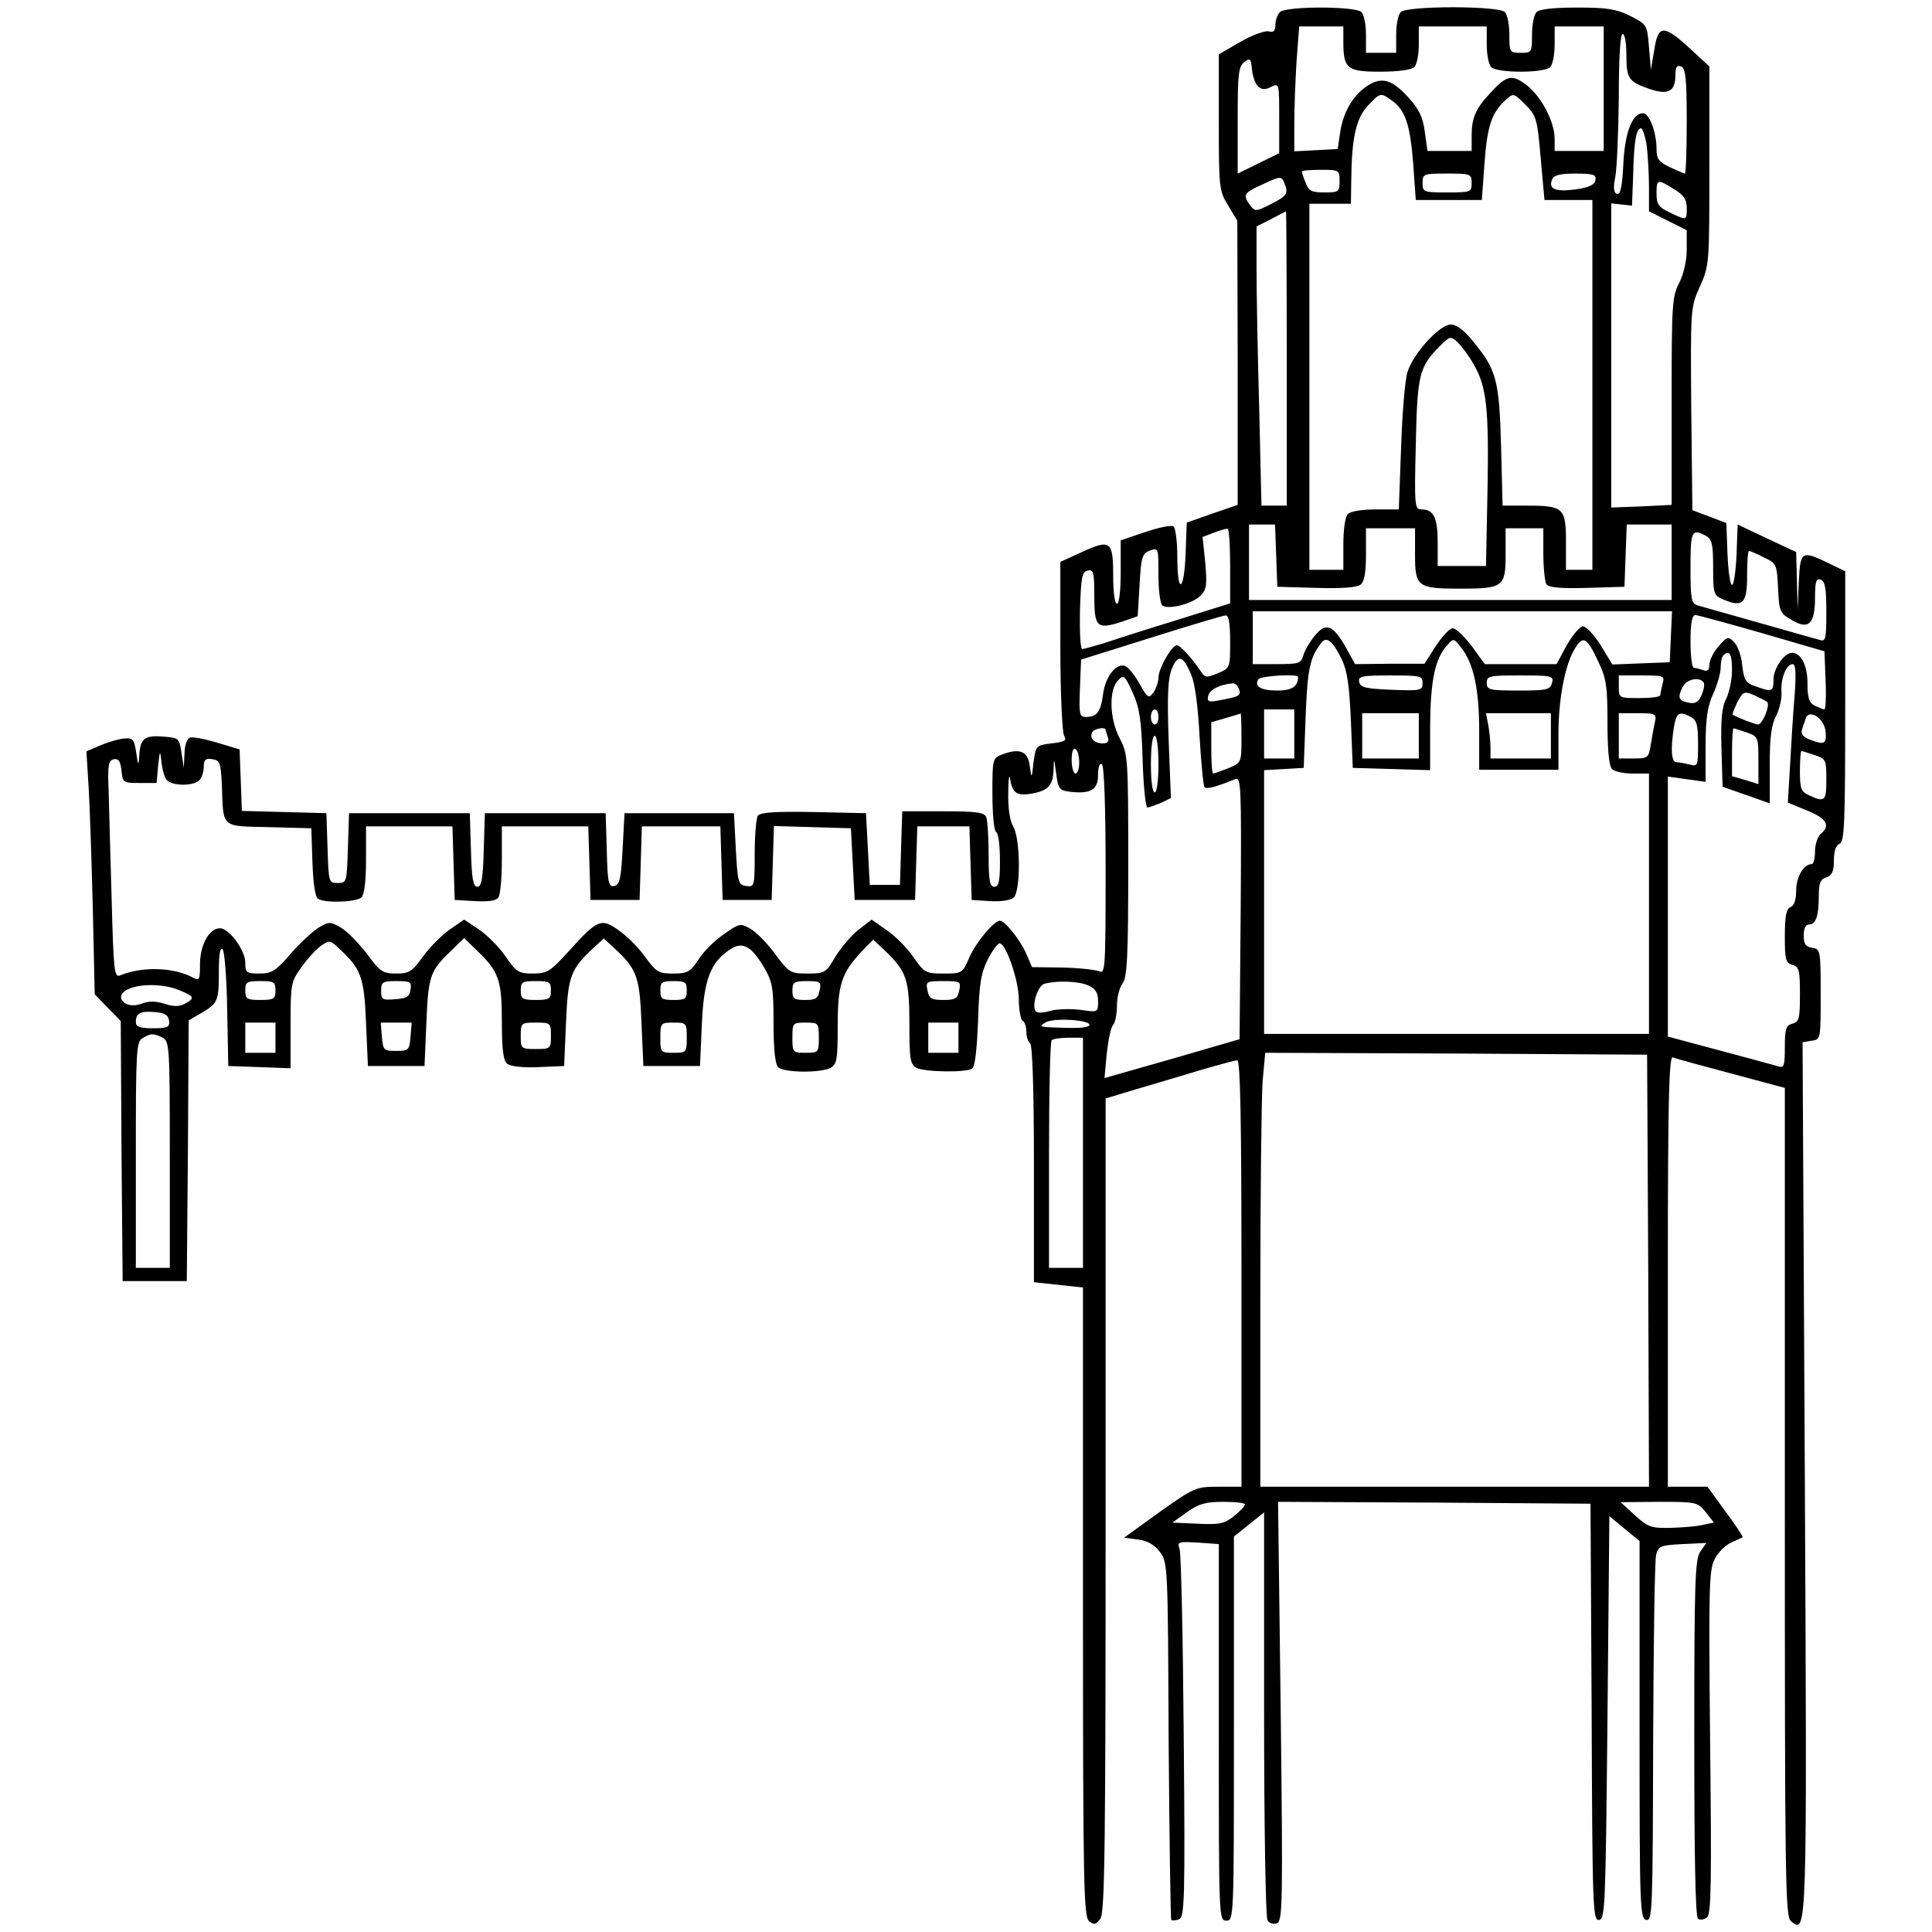 <?xml version="1.0" standalone="no"?>
<!DOCTYPE svg PUBLIC "-//W3C//DTD SVG 20010904//EN"
 "http://www.w3.org/TR/2001/REC-SVG-20010904/DTD/svg10.dtd">
<svg version="1.0" xmlns="http://www.w3.org/2000/svg"
 width="512pt" height="512pt" viewBox="0 0 512 512"
 preserveAspectRatio="xMidYMid meet">
<g transform="translate(0,512) scale(0.1,-0.1)"
fill="#000000" stroke="none">
<path d="M3392 5088 c-7 -7 -12 -22 -12 -34 0 -16 -5 -21 -18 -17 -10 2 -44
-10 -75 -28 l-57 -33 0 -181 c0 -174 1 -181 25 -220 l24 -40 1 -376 0 -377
-67 -23 -68 -24 -3 -82 c-4 -103 -22 -110 -22 -9 0 41 -5 78 -10 81 -6 4 -40
-3 -75 -15 l-65 -22 0 -84 c0 -49 -4 -84 -10 -84 -6 0 -10 32 -10 75 0 92 -7
97 -85 61 l-55 -25 0 -223 c0 -125 5 -230 10 -238 8 -12 2 -16 -33 -20 -41 -5
-42 -6 -48 -50 -5 -45 -5 -45 -10 -10 -5 39 -26 48 -72 31 -27 -10 -27 -12
-27 -105 0 -52 4 -98 10 -101 6 -3 10 -37 10 -76 0 -55 -3 -69 -15 -69 -12 0
-15 16 -15 84 0 46 -3 91 -6 100 -5 13 -25 16 -115 16 l-108 0 -3 -97 -3 -98
-40 0 -40 0 -5 95 -5 95 -139 3 c-105 2 -141 -1 -148 -10 -4 -7 -8 -53 -8
-101 0 -86 -1 -88 -22 -85 -22 3 -23 9 -28 98 l-5 95 -145 0 -145 0 -5 -95
c-4 -79 -8 -95 -22 -98 -15 -3 -18 8 -20 95 l-3 98 -160 0 -160 0 -3 -97 c-2
-77 -6 -98 -17 -98 -11 0 -15 21 -17 98 l-3 97 -160 0 -160 0 -3 -92 c-3 -91
-3 -93 -27 -93 -24 0 -24 2 -27 93 l-3 92 -112 3 -112 3 -3 81 -3 82 -60 18
c-33 10 -66 16 -72 13 -7 -2 -14 -21 -14 -42 l-2 -38 -6 40 c-6 39 -7 40 -50
43 -49 4 -60 -6 -62 -53 -2 -26 -3 -24 -8 10 -5 35 -9 40 -31 38 -14 -1 -42
-9 -63 -18 l-38 -16 6 -97 c3 -53 8 -198 11 -322 l5 -225 34 -35 35 -36 2
-344 3 -345 85 0 85 0 3 345 2 346 33 19 c44 26 47 31 47 109 0 45 3 67 10 60
5 -5 11 -77 12 -159 l3 -150 83 -3 82 -3 0 114 c0 110 1 115 29 154 16 23 40
48 52 57 22 15 25 14 47 -7 59 -55 67 -75 72 -197 l5 -115 75 0 75 0 5 115 c5
124 10 137 64 189 l36 35 36 -35 c56 -54 64 -77 64 -187 0 -74 4 -103 14 -111
9 -7 41 -11 83 -9 l68 3 5 115 c5 123 12 142 74 199 l26 24 26 -24 c62 -57 69
-76 74 -199 l5 -115 75 0 75 0 5 110 c5 119 23 165 75 199 33 22 56 9 90 -48
22 -38 25 -53 25 -147 0 -68 4 -109 12 -117 15 -15 112 -16 139 -2 17 10 19
22 19 111 0 110 10 140 63 197 l31 32 34 -32 c55 -53 62 -76 62 -192 0 -94 2
-106 19 -116 22 -11 130 -13 147 -2 8 4 13 52 16 127 3 100 8 127 26 163 12
23 26 42 31 42 17 0 51 -99 51 -149 0 -27 5 -53 10 -56 6 -3 10 -17 10 -30 0
-13 5 -27 10 -30 6 -4 10 -121 10 -319 l0 -314 65 -7 65 -7 0 -833 c0 -753 2
-834 16 -846 14 -11 18 -10 30 6 12 16 14 192 14 1097 l0 1077 83 25 c45 13
121 36 168 50 48 14 92 26 98 26 8 0 11 -159 11 -565 l0 -565 -61 0 c-60 0
-64 -2 -156 -67 l-94 -68 37 -5 c25 -3 44 -14 58 -33 21 -28 21 -39 23 -499 2
-259 5 -473 7 -476 3 -2 12 -2 21 2 14 5 16 53 12 483 -2 263 -7 487 -11 498
-7 19 -3 20 48 17 l56 -4 0 -499 c0 -492 0 -499 20 -499 20 0 20 7 20 509 l0
509 40 32 40 32 0 -534 c0 -293 4 -539 9 -547 5 -8 16 -11 25 -8 15 6 16 52
10 562 l-7 555 414 -2 414 -3 3 -553 c2 -520 3 -553 20 -550 16 3 17 40 22
537 l5 533 40 -33 40 -33 0 -500 c0 -469 1 -501 18 -504 16 -3 17 25 18 470 1
260 4 484 8 498 6 23 12 25 70 28 l63 3 -16 -23 c-14 -20 -16 -79 -16 -495 0
-317 3 -474 10 -478 6 -4 17 -2 24 4 11 9 12 98 8 464 -4 411 -3 456 12 485 9
18 29 38 44 44 15 7 28 13 30 14 2 1 -18 32 -45 68 l-48 66 -52 0 -53 0 0 571
c0 453 3 570 13 567 6 -3 76 -22 155 -43 l142 -38 0 -1097 c0 -996 1 -1099 16
-1111 43 -36 43 -42 37 1176 l-6 1153 24 4 c24 3 24 4 24 123 0 117 -1 120
-22 123 -18 3 -23 10 -23 33 0 18 5 29 14 29 18 0 26 22 26 75 0 35 4 45 20
50 15 5 20 15 20 45 0 24 5 40 15 44 13 5 15 54 15 364 l0 358 -45 22 c-71 34
-74 32 -78 -50 l-3 -73 -2 76 -2 76 -77 36 -78 37 -3 -80 c-2 -44 -7 -80 -12
-80 -5 0 -10 37 -12 82 l-3 82 -45 17 -45 17 -3 268 c-2 269 -2 269 23 325 25
56 25 60 25 320 l0 263 -52 48 c-69 63 -84 63 -94 -4 l-9 -53 -5 60 c-5 59 -5
60 -50 83 -37 18 -61 22 -140 22 -61 0 -100 -4 -108 -12 -7 -7 -12 -34 -12
-60 0 -47 -1 -48 -30 -48 -29 0 -30 1 -30 48 0 26 -5 53 -12 60 -17 17 -259
17 -276 0 -7 -7 -12 -34 -12 -60 l0 -48 -40 0 -40 0 0 48 c0 26 -5 53 -12 60
-16 16 -200 16 -216 0z m168 -79 c0 -71 10 -79 98 -79 47 0 83 5 90 12 7 7 12
34 12 60 l0 48 90 0 90 0 0 -48 c0 -26 5 -53 12 -60 16 -16 140 -16 156 0 7 7
12 34 12 60 l0 48 65 0 65 0 0 -165 0 -165 -65 0 -65 0 0 32 c0 45 -35 112
-75 143 -39 29 -52 26 -96 -22 -38 -40 -49 -66 -49 -112 l0 -41 -59 0 -58 0
-7 50 c-5 39 -15 60 -43 91 -45 50 -73 57 -113 29 -37 -26 -62 -71 -69 -125
l-6 -40 -57 -3 -58 -3 0 74 c0 41 3 115 6 165 l7 92 58 0 59 0 0 -41z m750
-31 c0 -66 5 -74 59 -93 52 -18 71 -8 71 36 0 21 4 27 15 23 12 -5 15 -31 15
-145 0 -76 -2 -139 -5 -139 -2 0 -20 8 -40 17 -29 14 -35 22 -35 48 0 44 -19
95 -36 95 -28 0 -48 -50 -52 -135 -3 -61 -8 -82 -17 -79 -9 4 -10 17 -4 47 4
23 8 117 9 210 0 104 4 167 10 167 6 0 10 -24 10 -52z m-975 -88 c10 -8 19 -8
34 0 21 10 21 9 21 -83 l0 -93 -55 -27 -55 -27 0 142 c0 122 2 142 18 154 15
11 17 9 20 -21 2 -18 9 -39 17 -45z m353 -36 c36 -25 49 -64 57 -166 l7 -98
88 0 87 0 7 96 c7 99 19 135 55 168 22 20 22 20 53 -11 30 -30 32 -38 41 -142
l10 -111 64 0 63 0 0 -490 0 -490 -35 0 -35 0 0 75 c0 89 -7 95 -103 95 l-65
0 -4 158 c-5 175 -12 202 -74 277 -23 29 -44 45 -59 45 -30 0 -100 -77 -115
-126 -7 -22 -14 -112 -17 -201 l-6 -163 -61 0 c-35 0 -67 -5 -74 -12 -7 -7
-12 -40 -12 -80 l0 -68 -45 0 -45 0 0 485 0 485 55 0 55 0 1 63 c1 112 13 164
44 197 33 35 34 35 63 14z m676 -120 c3 -26 6 -75 6 -110 l0 -64 50 -25 50
-25 0 -51 c0 -30 -8 -65 -20 -89 -19 -36 -20 -59 -20 -314 l0 -274 -80 -4 -80
-3 0 403 0 403 28 -3 27 -3 3 80 c2 90 8 125 21 125 4 0 11 -21 15 -46z m-814
-94 c0 -28 -2 -30 -40 -30 -34 0 -42 4 -50 26 -6 14 -10 27 -10 30 0 2 23 4
50 4 49 0 50 -1 50 -30z m350 -5 c0 -24 -2 -25 -65 -25 -63 0 -65 1 -65 25 0
24 2 25 65 25 63 0 65 -1 65 -25z m328 8 c-2 -13 -17 -20 -53 -25 -53 -7 -72
1 -62 26 5 12 21 16 62 16 48 0 56 -3 53 -17z m-824 -9 c11 -27 7 -33 -36 -55
-40 -20 -42 -20 -55 -3 -20 27 -17 33 30 54 51 24 53 24 61 4z m1032 -15 c26
-16 34 -27 34 -50 0 -34 1 -34 -45 -12 -30 14 -35 22 -35 50 0 39 2 39 46 12z
m-1026 -449 l0 -390 -33 0 -34 0 -6 257 c-4 141 -7 307 -7 369 l0 114 38 19
c20 11 38 20 40 21 1 0 2 -175 2 -390z m495 -15 c35 -59 41 -119 37 -337 l-4
-198 -64 0 -64 0 0 63 c0 66 -11 87 -43 87 -18 0 -19 8 -15 173 4 185 9 205
64 260 26 26 28 27 47 10 10 -10 30 -36 42 -58z m-523 -507 l3 -83 104 -3 c67
-2 108 1 117 9 10 8 14 34 14 80 l0 69 65 0 65 0 0 -70 c0 -85 6 -90 120 -90
114 0 120 5 120 90 l0 70 50 0 50 0 0 -67 c0 -38 4 -74 8 -81 6 -9 35 -12 108
-10 l99 3 3 83 3 82 59 0 60 0 0 -100 0 -100 -560 0 -560 0 0 100 0 100 35 0
34 0 3 -82z m-122 -27 l0 -100 -147 -46 c-82 -25 -168 -53 -192 -61 -25 -7
-48 -14 -53 -14 -5 0 -7 46 -6 102 3 89 5 103 21 106 15 3 17 -5 17 -68 0 -82
7 -89 72 -68 l43 15 5 83 c4 74 7 84 28 91 22 8 22 7 22 -66 0 -41 5 -77 11
-80 17 -11 79 5 100 26 17 17 18 28 13 88 l-7 68 29 11 c16 6 32 11 37 11 4 1
7 -44 7 -98z m1261 79 c16 -9 19 -22 19 -84 0 -72 1 -74 30 -86 49 -20 60 -9
60 65 0 36 2 65 5 65 2 0 20 -7 39 -17 34 -16 35 -18 38 -82 3 -62 5 -66 36
-84 45 -27 62 -11 62 59 0 43 3 52 15 48 12 -5 15 -24 15 -86 0 -71 -2 -79
-17 -74 -10 3 -83 23 -163 46 -80 23 -153 43 -162 46 -16 5 -18 18 -18 100 0
97 3 104 41 84z m-93 -267 l-3 -68 -76 -3 -76 -3 -31 51 c-17 27 -38 50 -47
50 -8 0 -27 -22 -43 -50 l-27 -50 -95 0 -95 0 -35 48 c-20 26 -42 47 -50 47
-8 0 -28 -21 -45 -47 l-30 -47 -92 0 -92 -1 -23 42 c-35 62 -54 70 -84 33 -13
-16 -27 -40 -30 -52 -6 -21 -12 -23 -70 -23 l-64 0 0 70 0 70 555 0 556 0 -3
-67z m-1168 -13 c0 -69 0 -70 -32 -84 -29 -12 -34 -12 -43 1 -23 35 -57 73
-66 73 -14 0 -49 -62 -49 -86 0 -11 -6 -28 -13 -39 -13 -17 -16 -15 -37 23
-13 23 -30 44 -38 47 -24 9 -53 -28 -59 -76 -6 -46 -16 -59 -46 -59 -16 0 -18
8 -15 76 l3 76 185 58 c102 32 191 59 198 59 8 1 12 -19 12 -69z m1410 22
l165 -48 3 -77 c2 -42 0 -77 -3 -77 -4 0 -15 5 -26 10 -15 8 -19 21 -19 60 0
46 -17 80 -41 80 -20 0 -49 -41 -49 -70 0 -33 -4 -35 -47 -19 -27 9 -31 16
-36 56 -2 25 -12 52 -22 62 -15 15 -18 14 -41 -12 -13 -15 -24 -37 -24 -49 0
-14 -5 -18 -16 -14 -9 3 -20 6 -25 6 -5 0 -9 32 -9 70 0 49 4 70 13 70 6 0 86
-22 177 -48z m-1114 -70 c14 -28 20 -69 24 -162 l5 -125 103 -3 102 -3 0 118
c1 121 13 177 45 213 17 19 18 19 37 -6 33 -41 48 -110 48 -221 l0 -103 105 0
105 0 0 93 c0 97 18 190 46 232 20 31 30 25 60 -39 21 -44 24 -66 24 -161 0
-73 4 -115 12 -123 7 -7 31 -12 55 -12 l43 0 0 -345 0 -345 -510 0 -510 0 0
349 0 350 53 3 52 3 5 135 c5 128 11 158 43 198 13 16 30 2 53 -46z m1034 -27
c0 -26 -7 -59 -15 -76 -12 -22 -15 -55 -13 -132 l3 -102 63 -22 62 -22 0 100
c0 74 4 108 17 132 9 18 16 47 14 65 -2 35 13 72 30 72 8 0 9 -27 5 -82 -4
-46 -9 -128 -12 -184 l-6 -101 51 -21 c52 -21 63 -40 36 -62 -8 -7 -15 -28
-15 -46 0 -19 -4 -34 -9 -34 -21 0 -41 -34 -41 -70 0 -24 -5 -40 -15 -44 -11
-4 -15 -23 -15 -77 0 -62 2 -71 20 -76 18 -5 20 -14 20 -78 0 -64 -2 -73 -20
-78 -17 -4 -20 -14 -20 -62 0 -49 -2 -56 -17 -51 -10 3 -80 22 -155 42 l-138
37 0 345 0 344 50 -7 50 -7 0 95 c0 73 5 105 20 138 11 24 20 56 20 70 0 14 3
29 7 32 16 16 23 4 23 -38z m-1433 -14 c10 -22 18 -85 22 -163 4 -70 10 -130
13 -134 6 -6 29 0 81 21 16 7 17 -12 15 -341 l-3 -348 -179 -52 -179 -51 6 65
c4 36 11 70 17 76 5 5 10 28 10 51 0 22 7 49 15 59 12 16 15 71 15 313 0 284
-1 294 -22 335 -28 52 -30 130 -5 155 15 16 18 13 39 -33 18 -40 23 -73 26
-176 2 -71 8 -128 13 -128 4 0 20 6 35 12 l27 13 -6 155 c-4 120 -2 163 9 189
16 38 30 34 51 -18z m283 -5 c0 -25 -16 -36 -55 -36 -44 0 -62 11 -50 30 6 9
105 15 105 6z m330 -16 c0 -20 -5 -21 -82 -18 -70 3 -83 6 -86 21 -3 15 6 17
82 17 80 0 86 -1 86 -20z m343 0 c-5 -18 -14 -20 -89 -20 -77 0 -84 2 -84 20
0 19 7 20 89 20 84 0 89 -1 84 -20z m293 -2 c-3 -13 -6 -26 -6 -30 0 -5 -25
-8 -55 -8 -54 0 -55 0 -55 30 l0 30 61 0 c59 0 61 -1 55 -22z m109 3 c3 -5 0
-20 -6 -34 -8 -18 -17 -23 -35 -19 -26 5 -29 14 -14 43 11 20 45 26 55 10z
m-1232 -16 c7 -18 2 -21 -47 -30 -33 -7 -38 -5 -34 11 3 16 30 30 64 33 7 1
14 -6 17 -14z m1400 -35 c9 -8 -12 -60 -24 -60 -7 0 -57 19 -67 26 -2 1 4 16
12 33 15 28 18 30 44 19 15 -7 31 -15 35 -18z m-1613 -40 c0 -11 -4 -20 -10
-20 -5 0 -10 9 -10 20 0 11 5 20 10 20 6 0 10 -9 10 -20z m360 -45 l0 -65 -40
0 -40 0 0 65 0 65 40 0 40 0 0 -65z m-140 -11 c0 -65 0 -65 -35 -80 -19 -7
-37 -14 -40 -14 -3 0 -5 31 -5 68 l0 68 38 11 c20 6 38 11 40 12 1 0 2 -28 2
-65z m470 6 l0 -60 -75 0 -75 0 0 60 0 60 75 0 75 0 0 -60z m350 0 l0 -60 -80
0 -80 0 0 29 c0 16 -3 43 -6 60 l-6 31 86 0 86 0 0 -60z m276 38 c-3 -13 -8
-40 -11 -60 -6 -36 -7 -38 -45 -38 l-40 0 0 60 0 60 50 0 c47 0 50 -2 46 -22z
m95 12 c16 -9 19 -22 19 -72 0 -58 -1 -60 -22 -54 -13 3 -29 6 -35 6 -14 0
-16 34 -7 93 7 39 14 43 45 27z m357 -39 c3 -33 -3 -36 -42 -21 -16 6 -24 15
-21 25 3 8 7 22 10 30 8 28 50 2 53 -34z m-1908 5 c0 -2 3 -11 6 -20 4 -11 0
-16 -14 -16 -23 0 -36 15 -27 30 6 10 35 14 35 6z m1699 -7 c30 -11 31 -12 31
-74 l0 -63 -35 11 -35 10 0 64 c0 35 2 63 4 63 1 0 17 -5 35 -11z m-1559 -84
c0 -43 -4 -75 -10 -75 -6 0 -10 32 -10 75 0 43 4 75 10 75 6 0 10 -32 10 -75z
m-210 4 c0 -16 -4 -29 -10 -29 -5 0 -10 16 -10 36 0 21 4 33 10 29 6 -3 10
-19 10 -36z m-2418 -46 c13 -16 70 -17 86 -1 7 7 12 23 12 36 0 19 5 23 23 20
20 -3 22 -9 25 -68 4 -116 -4 -109 125 -112 l112 -3 3 -90 c2 -56 7 -92 15
-97 19 -12 102 -9 115 4 8 8 12 45 12 100 l0 88 115 0 114 0 3 -97 3 -98 54
-3 c37 -2 57 1 62 10 5 7 9 52 9 101 l0 87 115 0 114 0 3 -97 3 -98 65 0 65 0
3 98 3 97 104 0 104 0 3 -97 3 -98 65 0 65 0 3 98 3 98 102 -3 102 -3 5 -95 5
-95 80 0 80 0 3 98 3 97 69 0 69 0 3 -97 3 -98 48 -3 c27 -2 55 2 63 9 19 16
19 155 -1 189 -9 15 -14 50 -13 90 0 36 3 52 5 35 6 -37 18 -45 58 -38 43 8
55 21 57 62 1 34 1 34 7 -9 5 -40 9 -45 35 -48 56 -7 76 5 76 44 0 21 4 33 10
29 6 -4 10 -109 10 -282 0 -258 -1 -275 -17 -267 -10 4 -54 9 -98 10 l-80 1
-16 37 c-16 36 -56 86 -69 86 -16 0 -64 -58 -81 -97 -18 -42 -19 -43 -68 -43
-48 0 -51 2 -80 43 -16 24 -48 56 -70 71 l-41 29 -35 -27 c-19 -15 -46 -47
-61 -71 -25 -43 -28 -45 -74 -45 -45 0 -49 2 -86 52 -21 29 -51 59 -66 67 -26
15 -29 14 -70 -15 -24 -16 -54 -46 -67 -67 -22 -33 -29 -37 -67 -37 -39 0 -45
4 -75 45 -17 24 -49 56 -70 70 -46 33 -56 28 -131 -55 -50 -55 -58 -60 -96
-60 -37 0 -44 4 -72 45 -17 25 -49 57 -71 72 l-39 26 -39 -27 c-21 -15 -53
-47 -70 -71 -29 -40 -37 -45 -71 -45 -36 0 -43 5 -78 53 -22 28 -53 60 -69 69
-28 16 -31 16 -60 -1 -16 -11 -50 -42 -74 -70 -38 -44 -49 -51 -81 -51 -35 0
-38 2 -38 29 0 33 -43 91 -67 91 -28 0 -52 -42 -53 -93 0 -44 -1 -47 -20 -37
-51 27 -134 29 -192 5 -15 -6 -17 11 -22 197 -3 111 -7 241 -8 288 -3 73 -1
85 14 88 12 2 17 -5 20 -30 3 -32 4 -33 48 -33 l45 0 4 45 c5 43 5 44 9 10 2
-19 8 -41 14 -47z m4367 66 c30 -10 31 -13 31 -65 0 -57 -4 -61 -45 -42 -22
10 -25 17 -25 65 0 29 2 53 4 53 1 0 17 -5 35 -11z m-4079 -624 c0 -22 -4 -25
-40 -25 -36 0 -40 3 -40 25 0 23 4 25 40 25 36 0 40 -2 40 -25z m358 3 c-2
-19 -10 -24 -40 -26 -35 -3 -38 -1 -38 22 0 24 4 26 41 26 36 0 40 -2 37 -22z
m372 -3 c0 -22 -4 -25 -40 -25 -36 0 -40 3 -40 25 0 23 4 25 40 25 36 0 40 -2
40 -25z m360 0 c0 -22 -4 -25 -35 -25 -31 0 -35 3 -35 25 0 22 4 25 35 25 31
0 35 -3 35 -25z m352 0 c-4 -21 -10 -25 -38 -25 -30 0 -34 3 -34 25 0 22 4 25
39 25 35 0 38 -2 33 -25z m370 0 c-4 -21 -10 -25 -42 -25 -32 0 -38 4 -42 25
-5 24 -3 25 42 25 45 0 47 -1 42 -25z m343 13 c18 -8 25 -19 25 -41 0 -30 0
-30 -48 -23 -26 3 -62 2 -79 -3 -21 -6 -35 -6 -39 0 -10 17 7 68 24 72 34 9
92 7 117 -5z m-2410 -12 c41 -17 42 -21 15 -36 -15 -8 -30 -8 -54 0 -23 7 -41
8 -61 0 -45 -17 -78 22 -32 40 34 14 94 12 132 -4z m-27 -81 c2 -17 -3 -20
-43 -20 -34 0 -45 4 -45 16 0 24 11 30 50 27 26 -2 36 -8 38 -23z m2439 -10
c2 -7 -20 -10 -59 -9 -76 2 -77 2 -58 14 19 13 112 8 117 -5z m-2157 -35 l0
-40 -40 0 -40 0 0 40 0 40 40 0 40 0 0 -40z m358 3 c-3 -36 -5 -38 -38 -38
-33 0 -35 2 -38 38 l-3 37 41 0 41 0 -3 -37z m372 2 c0 -34 -1 -35 -40 -35
-39 0 -40 1 -40 35 0 34 1 35 40 35 39 0 40 -1 40 -35z m360 -5 c0 -39 -1 -40
-35 -40 -34 0 -35 1 -35 40 0 39 1 40 35 40 34 0 35 -1 35 -40z m350 0 c0 -39
-1 -40 -35 -40 -34 0 -35 1 -35 40 0 39 1 40 35 40 34 0 35 -1 35 -40z m370 0
l0 -40 -40 0 -40 0 0 40 0 40 40 0 40 0 0 -40z m-2109 0 c18 -10 19 -24 19
-310 l0 -300 -45 0 -45 0 0 300 c0 274 1 300 18 309 22 13 29 13 53 1z m2439
-305 l0 -305 -45 0 -45 0 0 298 c0 164 3 302 7 305 3 4 24 7 45 7 l38 0 0
-305z m1498 -312 l2 -573 -515 0 -515 0 0 498 c0 275 3 533 6 576 l7 76 506
-2 506 -3 3 -572z m-1069 -620 c0 -5 -13 -18 -29 -31 -25 -20 -39 -23 -96 -20
l-67 3 39 28 c31 22 50 27 96 27 32 0 58 -3 57 -7z m1221 -20 l22 -28 -29 -6
c-15 -4 -54 -7 -86 -8 -52 -1 -60 2 -95 34 l-37 34 102 1 c99 0 102 -1 123
-27z"/>
</g>
</svg>
